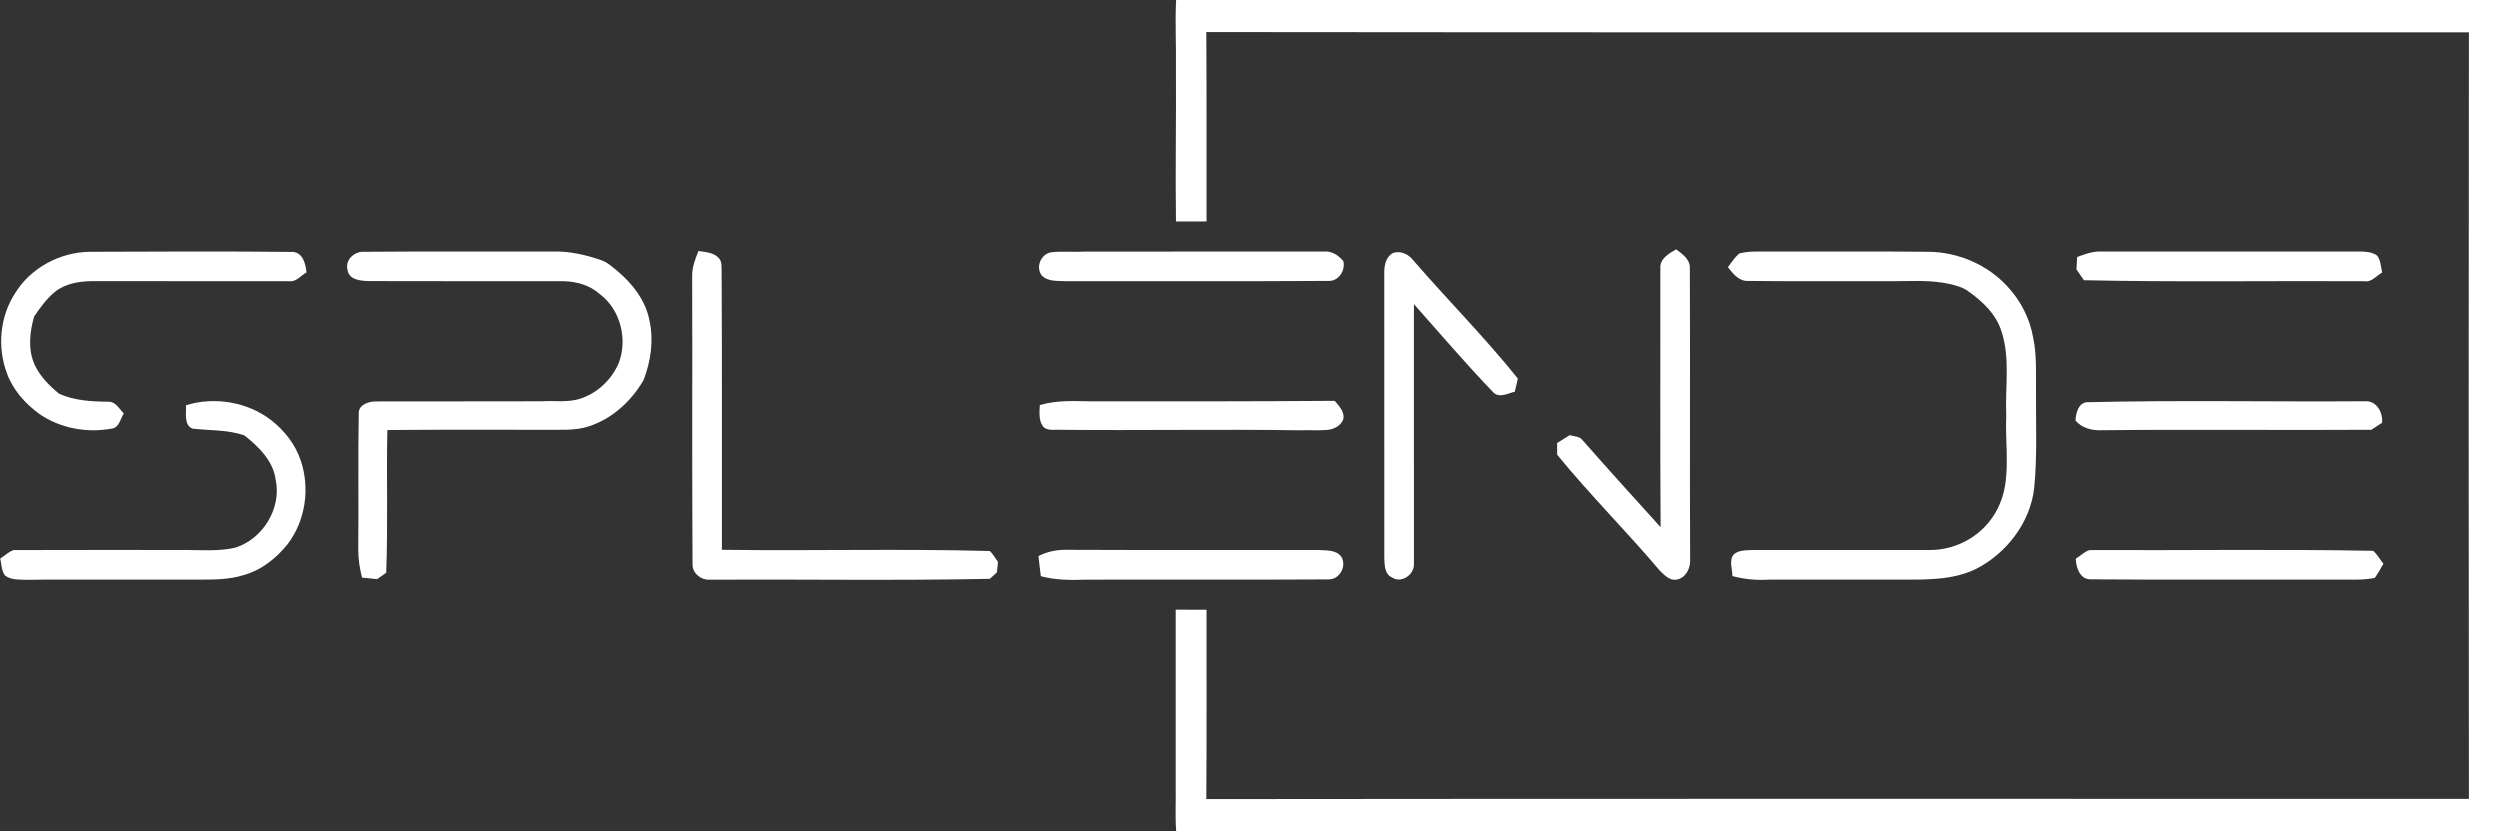 <?xml version="1.0" encoding="UTF-8"?>
<svg xmlns="http://www.w3.org/2000/svg" width="1287pt" height="428pt" viewBox="0 0 1287 428" version="1.1">
  <rect x="0" y="0" width="1287" height="428" fill="#333333" stroke="none"/>
  <g id="#ffffffff">
    <path fill="#ffffff" opacity="1.00" d=" M 605.46 0.00 L 1287.00 0.00 L 1287.00 428.00 L 605.51 428.00 C 604.92 420.69 605.39 413.34 605.25 406.01 C 605.25 375.30 605.24 344.59 605.25 313.87 C 610.54 313.87 615.83 313.87 621.12 313.88 C 621.09 346.38 621.23 378.88 621.01 411.37 C 837.67 411.11 1054.33 411.31 1271.00 411.25 C 1270.83 279.71 1270.83 148.17 1271.00 16.63 C 1054.33 16.56 837.67 16.78 621.01 16.50 C 621.20 49.00 621.10 81.50 621.12 114.00 C 615.88 114.00 610.63 114.00 605.39 114.00 C 605.02 88.02 605.55 62.05 605.37 36.07 C 605.57 24.05 604.87 12.01 605.46 0.00 Z"></path>
    <path fill="#ffffff" opacity="1.00" d=" M 45.95 129.63 C 80.93 129.49 115.92 129.33 150.89 129.70 C 155.98 130.21 157.44 136.06 157.76 140.29 C 154.86 141.79 152.58 145.18 149.01 144.77 C 115.02 144.72 81.03 144.79 47.05 144.73 C 40.50 144.84 33.55 146.03 28.30 150.22 C 23.99 153.78 20.66 158.35 17.57 162.96 C 15.24 171.02 14.27 180.17 17.96 188.01 C 20.71 193.89 25.50 198.64 30.44 202.70 C 38.44 206.30 47.38 206.74 56.02 206.80 C 59.67 206.86 61.46 210.58 63.74 212.86 C 61.97 215.45 61.51 219.81 57.94 220.57 C 44.97 223.07 30.88 220.58 20.02 212.93 C 12.81 207.62 6.59 200.62 3.54 192.09 C -1.48 178.71 -0.07 162.93 7.80 150.91 C 15.77 137.90 30.80 129.90 45.95 129.63 Z"></path>
    <path fill="#ffffff" opacity="1.00" d=" M 187.07 129.63 C 219.71 129.36 252.36 129.56 285.00 129.49 C 293.29 129.31 301.47 131.18 309.26 133.85 C 312.51 134.86 315.03 137.27 317.64 139.35 C 325.59 145.96 332.38 154.70 334.36 165.07 C 336.59 175.25 335.05 185.94 331.35 195.58 C 325.10 206.48 315.06 215.68 302.96 219.53 C 295.86 221.83 288.31 221.14 280.97 221.25 C 253.78 221.34 226.59 221.08 199.40 221.39 C 198.89 245.86 199.76 270.36 198.82 294.83 C 197.27 295.95 195.72 297.06 194.16 298.15 C 191.57 297.87 188.98 297.60 186.40 297.36 C 185.15 292.65 184.44 287.80 184.43 282.93 C 184.68 259.30 184.25 235.67 184.69 212.05 C 185.17 208.18 189.74 206.80 193.07 206.66 C 221.69 206.55 250.31 206.71 278.92 206.58 C 285.45 206.15 292.18 207.33 298.53 205.30 C 307.37 202.50 314.73 195.59 318.43 187.13 C 323.30 174.78 319.43 159.25 308.62 151.29 C 303.57 146.76 296.72 144.90 290.06 144.77 C 256.68 144.70 223.29 144.84 189.90 144.70 C 185.81 144.60 179.59 144.13 178.93 138.98 C 177.46 134.03 182.29 129.44 187.07 129.63 Z"></path>
    <path fill="#ffffff" opacity="1.00" d=" M 558.31 129.54 C 599.83 129.44 641.35 129.54 682.88 129.48 C 686.35 129.62 689.42 131.82 691.55 134.44 C 692.73 139.10 689.19 144.71 684.13 144.61 C 638.74 144.91 593.35 144.68 547.95 144.75 C 543.96 144.54 539.12 144.92 536.19 141.70 C 533.12 137.35 535.82 130.91 541.00 129.90 C 546.73 129.22 552.55 129.88 558.31 129.54 Z"></path>
    <path fill="#ffffff" opacity="1.00" d=" M 854.75 138.06 C 854.40 133.15 859.21 130.48 862.86 128.37 C 866.05 130.69 870.06 133.49 869.93 137.92 C 870.15 188.28 869.85 238.63 870.08 288.98 C 870.03 293.14 867.41 297.80 862.98 298.41 C 859.64 298.94 857.03 296.21 854.80 294.14 C 837.53 273.72 818.54 254.80 801.62 234.08 C 801.62 232.07 801.61 230.06 801.62 228.05 C 803.77 226.69 805.93 225.35 808.10 224.02 C 810.27 224.74 813.09 224.48 814.59 226.48 C 827.87 241.58 841.37 256.49 854.88 271.39 C 854.58 226.95 854.83 182.50 854.75 138.06 Z"></path>
    <path fill="#ffffff" opacity="1.00" d=" M 895.42 130.47 C 900.50 129.15 905.80 129.56 911.00 129.50 C 938.34 129.56 965.67 129.35 993.01 129.63 C 1008.16 129.82 1023.25 136.30 1033.49 147.54 C 1040.29 154.84 1044.98 164.03 1046.69 173.88 C 1048.56 182.81 1048.07 191.97 1048.13 201.04 C 1048.02 217.83 1048.84 234.68 1047.19 251.43 C 1045.08 269.26 1032.83 285.03 1016.98 293.03 C 1004.85 298.82 991.04 298.37 977.93 298.38 C 955.61 298.39 933.30 298.35 910.99 298.39 C 904.55 298.78 898.07 298.26 891.85 296.56 C 891.83 292.94 890.05 288.71 892.42 285.52 C 894.89 283.16 898.70 283.34 901.90 283.14 C 932.59 283.11 963.27 283.13 993.96 283.13 C 1004.18 283.09 1014.29 278.77 1021.46 271.50 C 1027.18 265.74 1030.89 258.13 1032.18 250.14 C 1034.16 238.17 1032.25 226.04 1032.82 214.00 C 1032.13 199.66 1034.95 184.87 1030.47 170.92 C 1027.79 161.96 1020.74 155.20 1013.28 149.98 C 1010.52 147.86 1007.08 147.05 1003.78 146.22 C 993.03 143.79 981.96 144.91 971.05 144.75 C 947.33 144.70 923.61 144.89 899.89 144.62 C 895.21 144.86 892.11 140.83 889.51 137.55 C 891.35 135.09 893.05 132.46 895.42 130.47 Z"></path>
    <path fill="#ffffff" opacity="1.00" d=" M 1069.31 132.30 C 1073.07 130.94 1076.92 129.45 1080.99 129.49 C 1125.66 129.50 1170.32 129.51 1214.99 129.49 C 1217.95 129.53 1221.12 129.76 1223.64 131.49 C 1225.67 133.91 1225.61 137.34 1226.34 140.27 C 1223.34 141.98 1220.87 145.47 1217.05 144.77 C 1168.97 144.51 1120.89 145.29 1072.83 144.26 C 1071.55 142.40 1070.27 140.55 1068.97 138.72 C 1069.05 136.58 1069.17 134.44 1069.31 132.30 Z"></path>
    <path fill="#ffffff" opacity="1.00" d=" M 356.33 141.93 C 356.27 137.49 357.94 133.27 359.57 129.21 C 363.20 129.78 367.44 129.95 370.07 132.89 C 371.84 134.81 371.37 137.59 371.49 139.98 C 371.77 187.66 371.56 235.35 371.63 283.04 C 417.61 283.65 463.62 282.42 509.59 283.66 C 511.24 285.28 512.34 287.40 513.78 289.21 C 513.60 291.03 513.41 292.84 513.20 294.66 C 511.97 295.76 510.76 296.86 509.56 297.98 C 461.40 298.96 413.23 298.16 365.07 298.41 C 360.90 298.60 356.66 295.23 356.53 290.94 C 356.19 241.27 356.50 191.60 356.33 141.93 Z"></path>
    <path fill="#ffffff" opacity="1.00" d=" M 717.09 130.27 C 721.10 128.80 725.26 130.95 727.68 134.17 C 745.39 154.58 764.47 173.79 781.40 194.89 C 780.86 197.14 780.34 199.39 779.82 201.65 C 776.34 202.46 771.97 205.06 768.86 202.10 C 754.68 187.40 741.45 171.82 727.88 156.56 C 727.87 201.36 727.86 246.16 727.89 290.96 C 727.64 296.10 721.31 300.39 716.69 297.30 C 712.63 295.63 712.80 290.65 712.64 286.99 C 712.59 237.99 712.65 188.99 712.62 139.99 C 712.63 136.40 713.62 132.06 717.09 130.27 Z"></path>
    <path fill="#ffffff" opacity="1.00" d=" M 562.03 206.62 C 603.72 206.63 645.41 206.67 687.10 206.35 C 689.36 209.02 692.45 212.14 691.48 215.98 C 690.13 219.37 686.43 221.11 682.97 221.35 C 678.33 221.68 673.67 221.34 669.03 221.51 C 628.02 220.91 587.01 221.67 546.00 221.26 C 542.92 221.03 538.91 222.12 536.75 219.26 C 534.66 216.12 535.15 212.12 535.29 208.55 C 543.95 205.93 553.10 206.47 562.03 206.62 Z"></path>
    <path fill="#ffffff" opacity="1.00" d=" M 1073.92 207.07 C 1121.92 205.92 1169.93 206.92 1217.93 206.56 C 1223.61 206.42 1226.85 212.59 1226.28 217.65 C 1224.42 218.83 1222.58 220.03 1220.76 221.25 C 1174.16 221.54 1127.55 220.99 1080.95 221.49 C 1076.33 221.53 1071.54 220.13 1068.46 216.51 C 1068.70 212.80 1069.71 207.95 1073.92 207.07 Z"></path>
    <path fill="#ffffff" opacity="1.00" d=" M 95.75 208.61 C 110.47 204.07 127.34 206.88 139.59 216.28 C 146.46 221.67 152.12 228.83 154.85 237.20 C 159.64 251.38 157.28 267.94 148.21 279.94 C 142.31 287.39 134.47 293.62 125.18 296.13 C 118.02 298.34 110.46 298.38 103.04 298.38 C 77.71 298.37 52.38 298.38 27.05 298.37 C 20.74 298.28 14.41 298.76 8.11 298.24 C 6.17 298.05 4.22 297.49 2.65 296.32 C 0.66 293.84 0.83 290.43 0.13 287.49 C 2.43 286.12 4.42 284.07 6.93 283.18 C 36.28 283.05 65.63 283.16 94.98 283.13 C 103.66 283.12 112.51 283.91 121.05 281.96 C 135.28 277.56 145.06 261.66 141.92 246.96 C 140.65 237.25 133.15 229.96 125.85 224.18 C 117.25 221.11 107.95 221.72 99.03 220.63 C 94.45 218.62 96.04 212.58 95.75 208.61 Z"></path>
    <path fill="#ffffff" opacity="1.00" d=" M 534.61 286.27 C 538.73 284.12 543.34 283.11 547.98 283.04 C 591.67 283.24 635.38 283.05 679.08 283.15 C 682.92 283.42 687.76 283.04 690.40 286.45 C 693.56 291.27 689.69 298.44 683.91 298.27 C 642.26 298.53 600.60 298.27 558.94 298.41 C 551.20 298.69 543.35 298.67 535.82 296.62 C 535.39 293.17 534.96 289.72 534.61 286.27 Z"></path>
    <path fill="#ffffff" opacity="1.00" d=" M 1068.61 287.63 C 1070.96 286.18 1073.03 284.00 1075.70 283.17 C 1124.36 283.40 1173.04 282.65 1221.69 283.55 C 1223.81 285.38 1225.16 288.02 1226.99 290.17 C 1225.62 292.69 1224.17 295.17 1222.53 297.52 C 1215.77 298.87 1208.86 298.23 1202.03 298.38 C 1160.03 298.29 1118.03 298.56 1076.04 298.23 C 1070.69 298.17 1068.72 292.06 1068.61 287.63 Z"></path>
  </g>
</svg>
